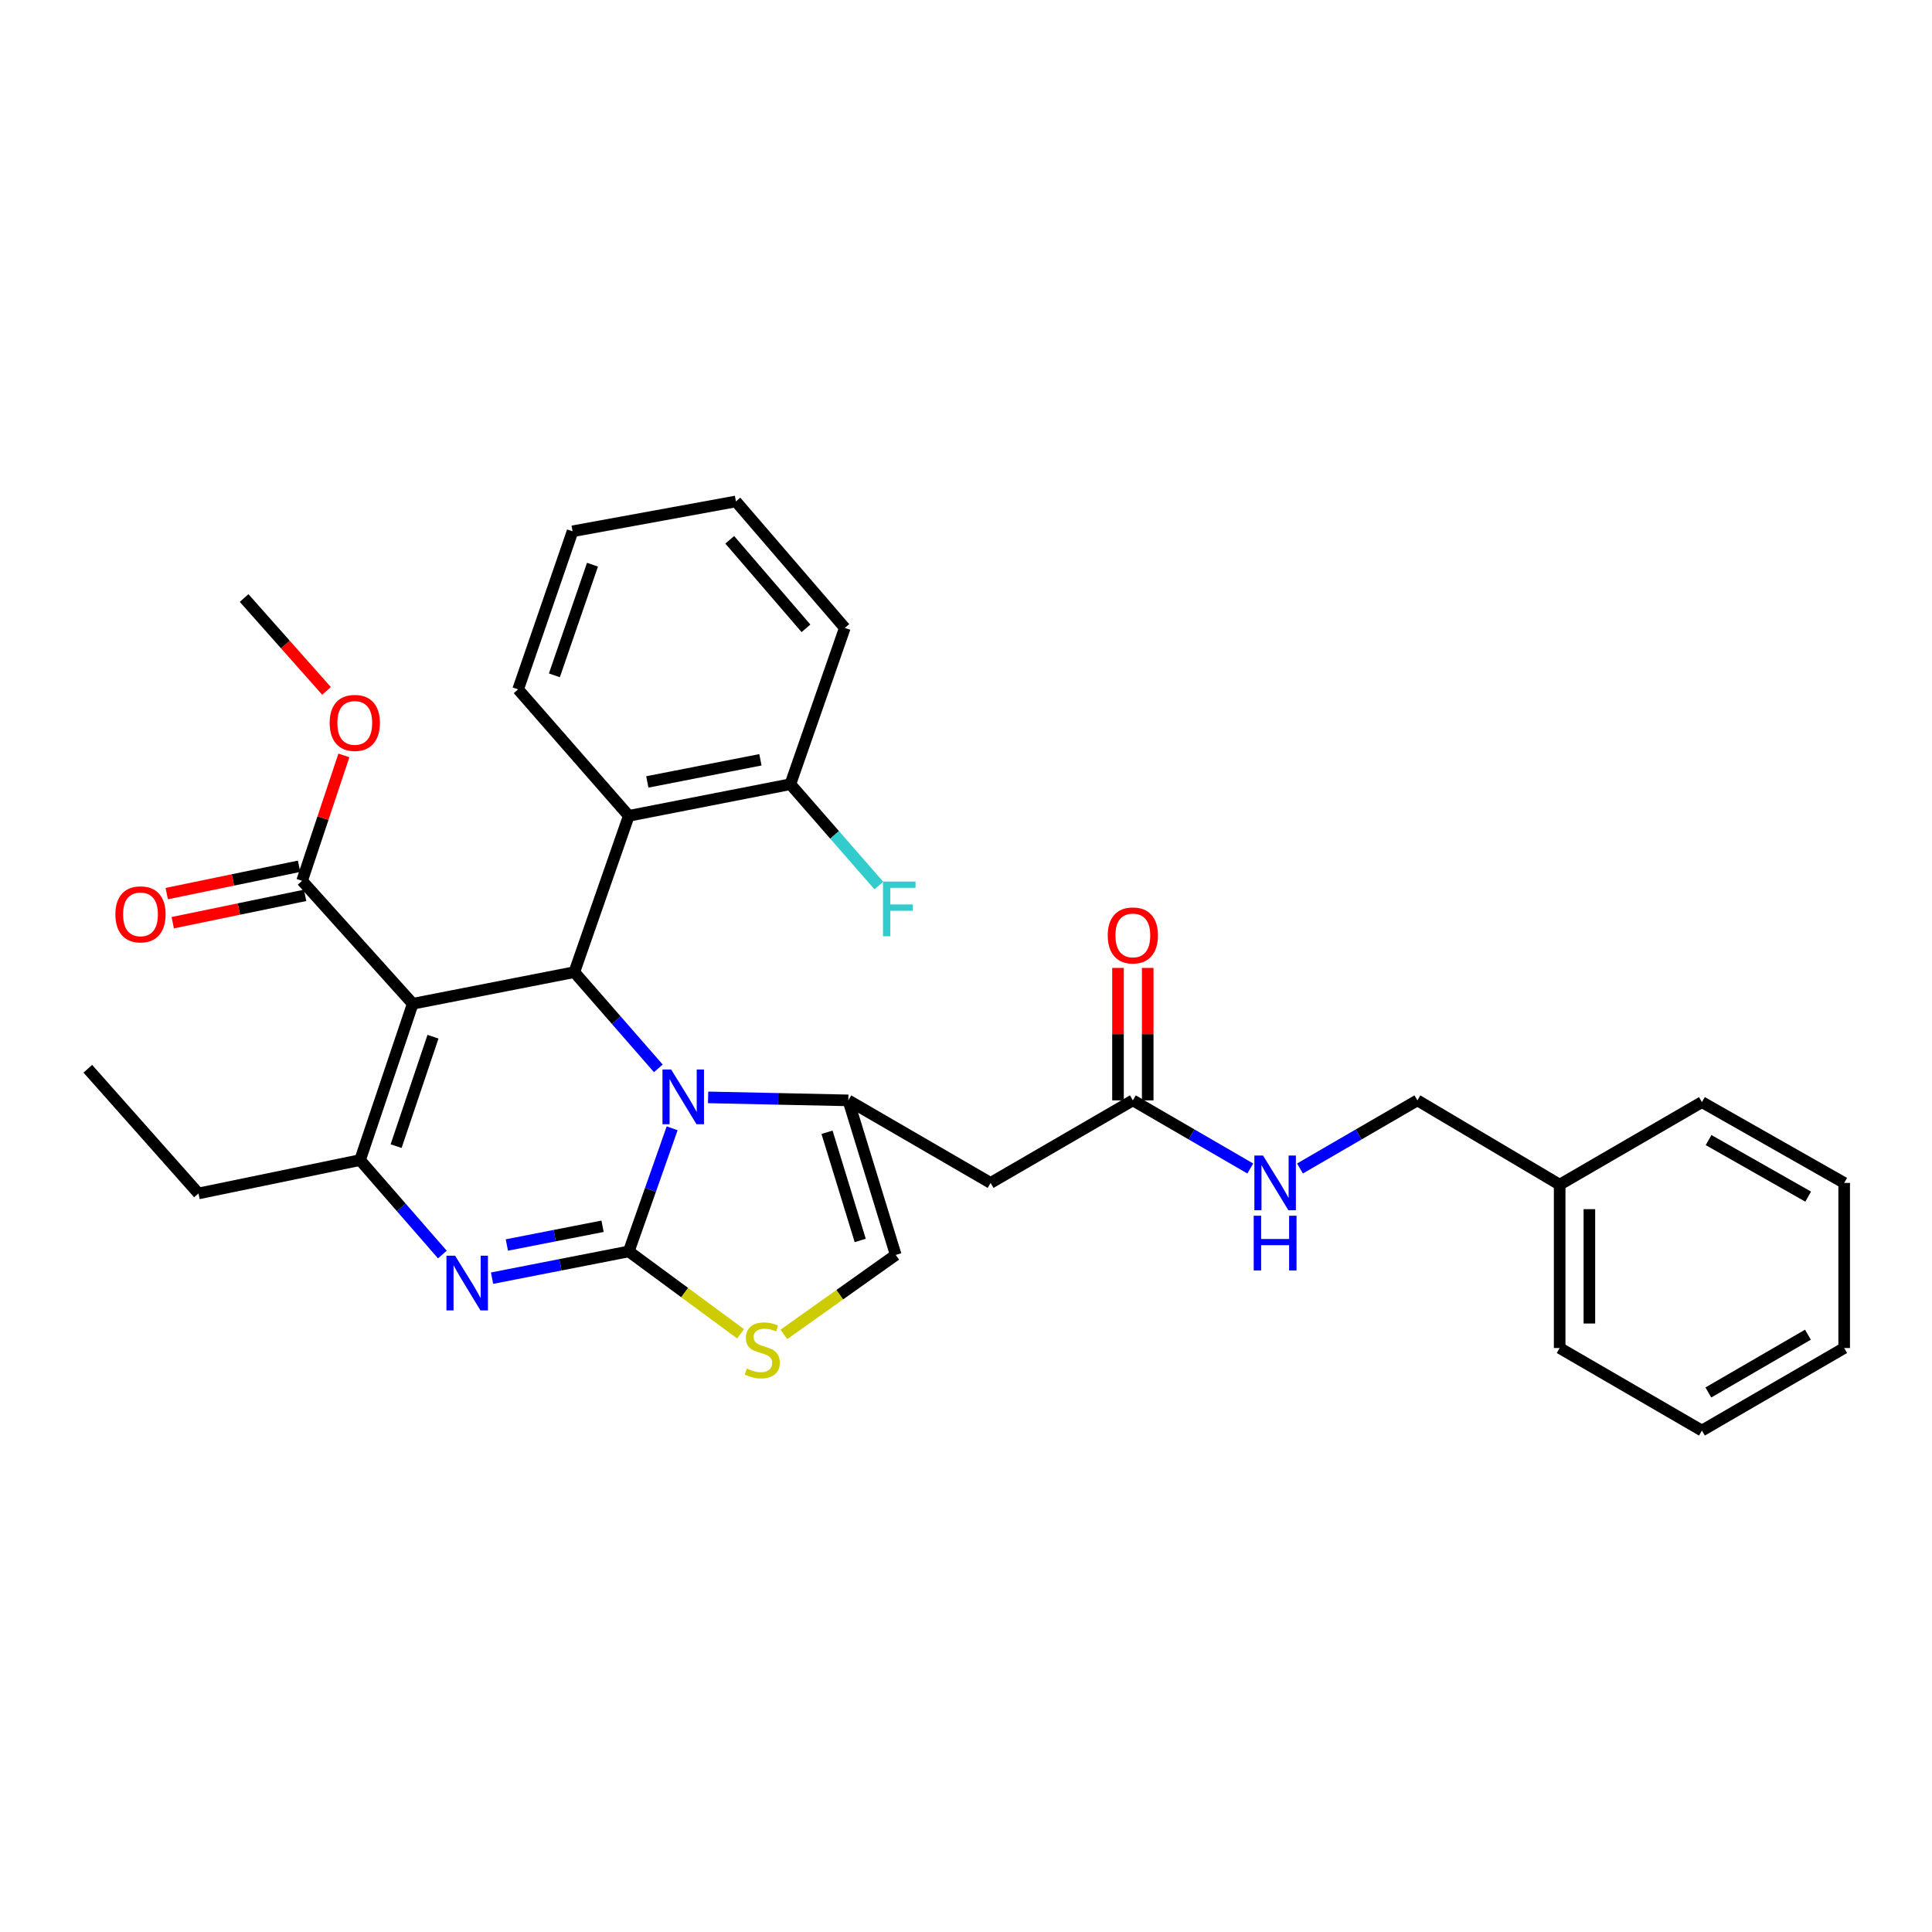 <?xml version='1.0' encoding='iso-8859-1'?>
<svg version='1.1' baseProfile='full'
              xmlns='http://www.w3.org/2000/svg'
                      xmlns:rdkit='http://www.rdkit.org/xml'
                      xmlns:xlink='http://www.w3.org/1999/xlink'
                  xml:space='preserve'
width='1000px' height='1000px' viewBox='0 0 1000 1000'>
<!-- END OF HEADER -->
<rect style='opacity:1.0;fill:#FFFFFF;stroke:none' width='1000' height='1000' x='0' y='0'> </rect>
<path class='bond-0' d='M 807.279,613.179 L 733.637,569.55' style='fill:none;fill-rule:evenodd;stroke:#000000;stroke-width:6px;stroke-linecap:butt;stroke-linejoin:miter;stroke-opacity:1' />
<path class='bond-1' d='M 807.279,613.179 L 807.279,697.731' style='fill:none;fill-rule:evenodd;stroke:#000000;stroke-width:6px;stroke-linecap:butt;stroke-linejoin:miter;stroke-opacity:1' />
<path class='bond-1' d='M 822.657,625.862 L 822.657,685.048' style='fill:none;fill-rule:evenodd;stroke:#000000;stroke-width:6px;stroke-linecap:butt;stroke-linejoin:miter;stroke-opacity:1' />
<path class='bond-2' d='M 807.279,613.179 L 880.912,570.455' style='fill:none;fill-rule:evenodd;stroke:#000000;stroke-width:6px;stroke-linecap:butt;stroke-linejoin:miter;stroke-opacity:1' />
<path class='bond-3' d='M 586.362,569.55 L 616.749,587.179' style='fill:none;fill-rule:evenodd;stroke:#000000;stroke-width:6px;stroke-linecap:butt;stroke-linejoin:miter;stroke-opacity:1' />
<path class='bond-3' d='M 616.749,587.179 L 647.136,604.808' style='fill:none;fill-rule:evenodd;stroke:#0000FF;stroke-width:6px;stroke-linecap:butt;stroke-linejoin:miter;stroke-opacity:1' />
<path class='bond-4' d='M 594.051,569.55 L 594.051,535.269' style='fill:none;fill-rule:evenodd;stroke:#000000;stroke-width:6px;stroke-linecap:butt;stroke-linejoin:miter;stroke-opacity:1' />
<path class='bond-4' d='M 594.051,535.269 L 594.051,500.989' style='fill:none;fill-rule:evenodd;stroke:#FF0000;stroke-width:6px;stroke-linecap:butt;stroke-linejoin:miter;stroke-opacity:1' />
<path class='bond-4' d='M 578.674,569.55 L 578.674,535.269' style='fill:none;fill-rule:evenodd;stroke:#000000;stroke-width:6px;stroke-linecap:butt;stroke-linejoin:miter;stroke-opacity:1' />
<path class='bond-4' d='M 578.674,535.269 L 578.674,500.989' style='fill:none;fill-rule:evenodd;stroke:#FF0000;stroke-width:6px;stroke-linecap:butt;stroke-linejoin:miter;stroke-opacity:1' />
<path class='bond-5' d='M 586.362,569.55 L 512.729,612.274' style='fill:none;fill-rule:evenodd;stroke:#000000;stroke-width:6px;stroke-linecap:butt;stroke-linejoin:miter;stroke-opacity:1' />
<path class='bond-6' d='M 672.872,604.807 L 703.255,587.178' style='fill:none;fill-rule:evenodd;stroke:#0000FF;stroke-width:6px;stroke-linecap:butt;stroke-linejoin:miter;stroke-opacity:1' />
<path class='bond-6' d='M 703.255,587.178 L 733.637,569.55' style='fill:none;fill-rule:evenodd;stroke:#000000;stroke-width:6px;stroke-linecap:butt;stroke-linejoin:miter;stroke-opacity:1' />
<path class='bond-7' d='M 254.689,661.577 L 290.072,654.653' style='fill:none;fill-rule:evenodd;stroke:#0000FF;stroke-width:6px;stroke-linecap:butt;stroke-linejoin:miter;stroke-opacity:1' />
<path class='bond-7' d='M 290.072,654.653 L 325.455,647.728' style='fill:none;fill-rule:evenodd;stroke:#000000;stroke-width:6px;stroke-linecap:butt;stroke-linejoin:miter;stroke-opacity:1' />
<path class='bond-7' d='M 262.35,644.409 L 287.119,639.561' style='fill:none;fill-rule:evenodd;stroke:#0000FF;stroke-width:6px;stroke-linecap:butt;stroke-linejoin:miter;stroke-opacity:1' />
<path class='bond-7' d='M 287.119,639.561 L 311.887,634.714' style='fill:none;fill-rule:evenodd;stroke:#000000;stroke-width:6px;stroke-linecap:butt;stroke-linejoin:miter;stroke-opacity:1' />
<path class='bond-8' d='M 228.968,649.35 L 207.666,624.904' style='fill:none;fill-rule:evenodd;stroke:#0000FF;stroke-width:6px;stroke-linecap:butt;stroke-linejoin:miter;stroke-opacity:1' />
<path class='bond-8' d='M 207.666,624.904 L 186.365,600.459' style='fill:none;fill-rule:evenodd;stroke:#000000;stroke-width:6px;stroke-linecap:butt;stroke-linejoin:miter;stroke-opacity:1' />
<path class='bond-9' d='M 297.272,503.178 L 319.014,528.077' style='fill:none;fill-rule:evenodd;stroke:#000000;stroke-width:6px;stroke-linecap:butt;stroke-linejoin:miter;stroke-opacity:1' />
<path class='bond-9' d='M 319.014,528.077 L 340.757,552.977' style='fill:none;fill-rule:evenodd;stroke:#0000FF;stroke-width:6px;stroke-linecap:butt;stroke-linejoin:miter;stroke-opacity:1' />
<path class='bond-10' d='M 297.272,503.178 L 213.634,519.547' style='fill:none;fill-rule:evenodd;stroke:#000000;stroke-width:6px;stroke-linecap:butt;stroke-linejoin:miter;stroke-opacity:1' />
<path class='bond-11' d='M 297.272,503.178 L 325.455,422.275' style='fill:none;fill-rule:evenodd;stroke:#000000;stroke-width:6px;stroke-linecap:butt;stroke-linejoin:miter;stroke-opacity:1' />
<path class='bond-12' d='M 213.634,519.547 L 156.361,455.909' style='fill:none;fill-rule:evenodd;stroke:#000000;stroke-width:6px;stroke-linecap:butt;stroke-linejoin:miter;stroke-opacity:1' />
<path class='bond-13' d='M 213.634,519.547 L 186.365,600.459' style='fill:none;fill-rule:evenodd;stroke:#000000;stroke-width:6px;stroke-linecap:butt;stroke-linejoin:miter;stroke-opacity:1' />
<path class='bond-13' d='M 224.116,536.595 L 205.028,593.233' style='fill:none;fill-rule:evenodd;stroke:#000000;stroke-width:6px;stroke-linecap:butt;stroke-linejoin:miter;stroke-opacity:1' />
<path class='bond-14' d='M 186.365,600.459 L 102.728,617.724' style='fill:none;fill-rule:evenodd;stroke:#000000;stroke-width:6px;stroke-linecap:butt;stroke-linejoin:miter;stroke-opacity:1' />
<path class='bond-15' d='M 347.903,584.01 L 336.679,615.869' style='fill:none;fill-rule:evenodd;stroke:#0000FF;stroke-width:6px;stroke-linecap:butt;stroke-linejoin:miter;stroke-opacity:1' />
<path class='bond-15' d='M 336.679,615.869 L 325.455,647.728' style='fill:none;fill-rule:evenodd;stroke:#000000;stroke-width:6px;stroke-linecap:butt;stroke-linejoin:miter;stroke-opacity:1' />
<path class='bond-16' d='M 366.516,568.004 L 402.802,568.777' style='fill:none;fill-rule:evenodd;stroke:#0000FF;stroke-width:6px;stroke-linecap:butt;stroke-linejoin:miter;stroke-opacity:1' />
<path class='bond-16' d='M 402.802,568.777 L 439.088,569.55' style='fill:none;fill-rule:evenodd;stroke:#000000;stroke-width:6px;stroke-linecap:butt;stroke-linejoin:miter;stroke-opacity:1' />
<path class='bond-17' d='M 325.455,647.728 L 354.387,669.046' style='fill:none;fill-rule:evenodd;stroke:#000000;stroke-width:6px;stroke-linecap:butt;stroke-linejoin:miter;stroke-opacity:1' />
<path class='bond-17' d='M 354.387,669.046 L 383.318,690.365' style='fill:none;fill-rule:evenodd;stroke:#CCCC00;stroke-width:6px;stroke-linecap:butt;stroke-linejoin:miter;stroke-opacity:1' />
<path class='bond-18' d='M 405.742,690.679 L 434.687,670.113' style='fill:none;fill-rule:evenodd;stroke:#CCCC00;stroke-width:6px;stroke-linecap:butt;stroke-linejoin:miter;stroke-opacity:1' />
<path class='bond-18' d='M 434.687,670.113 L 463.632,649.547' style='fill:none;fill-rule:evenodd;stroke:#000000;stroke-width:6px;stroke-linecap:butt;stroke-linejoin:miter;stroke-opacity:1' />
<path class='bond-19' d='M 463.632,649.547 L 439.088,569.55' style='fill:none;fill-rule:evenodd;stroke:#000000;stroke-width:6px;stroke-linecap:butt;stroke-linejoin:miter;stroke-opacity:1' />
<path class='bond-19' d='M 445.249,642.058 L 428.068,586.06' style='fill:none;fill-rule:evenodd;stroke:#000000;stroke-width:6px;stroke-linecap:butt;stroke-linejoin:miter;stroke-opacity:1' />
<path class='bond-20' d='M 439.088,569.55 L 512.729,612.274' style='fill:none;fill-rule:evenodd;stroke:#000000;stroke-width:6px;stroke-linecap:butt;stroke-linejoin:miter;stroke-opacity:1' />
<path class='bond-21' d='M 437.276,325.003 L 380.909,259.545' style='fill:none;fill-rule:evenodd;stroke:#000000;stroke-width:6px;stroke-linecap:butt;stroke-linejoin:miter;stroke-opacity:1' />
<path class='bond-21' d='M 417.169,325.218 L 377.711,279.398' style='fill:none;fill-rule:evenodd;stroke:#000000;stroke-width:6px;stroke-linecap:butt;stroke-linejoin:miter;stroke-opacity:1' />
<path class='bond-22' d='M 437.276,325.003 L 409.093,405.906' style='fill:none;fill-rule:evenodd;stroke:#000000;stroke-width:6px;stroke-linecap:butt;stroke-linejoin:miter;stroke-opacity:1' />
<path class='bond-23' d='M 156.361,455.909 L 167.177,423.458' style='fill:none;fill-rule:evenodd;stroke:#000000;stroke-width:6px;stroke-linecap:butt;stroke-linejoin:miter;stroke-opacity:1' />
<path class='bond-23' d='M 167.177,423.458 L 177.993,391.007' style='fill:none;fill-rule:evenodd;stroke:#FF0000;stroke-width:6px;stroke-linecap:butt;stroke-linejoin:miter;stroke-opacity:1' />
<path class='bond-24' d='M 154.806,448.379 L 120.555,455.453' style='fill:none;fill-rule:evenodd;stroke:#000000;stroke-width:6px;stroke-linecap:butt;stroke-linejoin:miter;stroke-opacity:1' />
<path class='bond-24' d='M 120.555,455.453 L 86.304,462.527' style='fill:none;fill-rule:evenodd;stroke:#FF0000;stroke-width:6px;stroke-linecap:butt;stroke-linejoin:miter;stroke-opacity:1' />
<path class='bond-24' d='M 157.917,463.439 L 123.666,470.513' style='fill:none;fill-rule:evenodd;stroke:#000000;stroke-width:6px;stroke-linecap:butt;stroke-linejoin:miter;stroke-opacity:1' />
<path class='bond-24' d='M 123.666,470.513 L 89.415,477.587' style='fill:none;fill-rule:evenodd;stroke:#FF0000;stroke-width:6px;stroke-linecap:butt;stroke-linejoin:miter;stroke-opacity:1' />
<path class='bond-25' d='M 169.012,357.614 L 147.685,333.577' style='fill:none;fill-rule:evenodd;stroke:#FF0000;stroke-width:6px;stroke-linecap:butt;stroke-linejoin:miter;stroke-opacity:1' />
<path class='bond-25' d='M 147.685,333.577 L 126.358,309.54' style='fill:none;fill-rule:evenodd;stroke:#000000;stroke-width:6px;stroke-linecap:butt;stroke-linejoin:miter;stroke-opacity:1' />
<path class='bond-26' d='M 380.909,259.545 L 296.358,275' style='fill:none;fill-rule:evenodd;stroke:#000000;stroke-width:6px;stroke-linecap:butt;stroke-linejoin:miter;stroke-opacity:1' />
<path class='bond-27' d='M 296.358,275 L 268.182,356.817' style='fill:none;fill-rule:evenodd;stroke:#000000;stroke-width:6px;stroke-linecap:butt;stroke-linejoin:miter;stroke-opacity:1' />
<path class='bond-27' d='M 306.671,292.279 L 286.948,349.552' style='fill:none;fill-rule:evenodd;stroke:#000000;stroke-width:6px;stroke-linecap:butt;stroke-linejoin:miter;stroke-opacity:1' />
<path class='bond-28' d='M 102.728,617.724 L 45.455,553.181' style='fill:none;fill-rule:evenodd;stroke:#000000;stroke-width:6px;stroke-linecap:butt;stroke-linejoin:miter;stroke-opacity:1' />
<path class='bond-29' d='M 268.182,356.817 L 325.455,422.275' style='fill:none;fill-rule:evenodd;stroke:#000000;stroke-width:6px;stroke-linecap:butt;stroke-linejoin:miter;stroke-opacity:1' />
<path class='bond-30' d='M 325.455,422.275 L 409.093,405.906' style='fill:none;fill-rule:evenodd;stroke:#000000;stroke-width:6px;stroke-linecap:butt;stroke-linejoin:miter;stroke-opacity:1' />
<path class='bond-30' d='M 335.047,404.728 L 393.594,393.27' style='fill:none;fill-rule:evenodd;stroke:#000000;stroke-width:6px;stroke-linecap:butt;stroke-linejoin:miter;stroke-opacity:1' />
<path class='bond-31' d='M 409.093,405.906 L 431.991,432.133' style='fill:none;fill-rule:evenodd;stroke:#000000;stroke-width:6px;stroke-linecap:butt;stroke-linejoin:miter;stroke-opacity:1' />
<path class='bond-31' d='M 431.991,432.133 L 454.889,458.36' style='fill:none;fill-rule:evenodd;stroke:#33CCCC;stroke-width:6px;stroke-linecap:butt;stroke-linejoin:miter;stroke-opacity:1' />
<path class='bond-32' d='M 807.279,697.731 L 880.912,740.455' style='fill:none;fill-rule:evenodd;stroke:#000000;stroke-width:6px;stroke-linecap:butt;stroke-linejoin:miter;stroke-opacity:1' />
<path class='bond-33' d='M 880.912,570.455 L 954.545,612.274' style='fill:none;fill-rule:evenodd;stroke:#000000;stroke-width:6px;stroke-linecap:butt;stroke-linejoin:miter;stroke-opacity:1' />
<path class='bond-33' d='M 884.363,590.1 L 935.906,619.373' style='fill:none;fill-rule:evenodd;stroke:#000000;stroke-width:6px;stroke-linecap:butt;stroke-linejoin:miter;stroke-opacity:1' />
<path class='bond-34' d='M 880.912,740.455 L 954.545,697.731' style='fill:none;fill-rule:evenodd;stroke:#000000;stroke-width:6px;stroke-linecap:butt;stroke-linejoin:miter;stroke-opacity:1' />
<path class='bond-34' d='M 884.24,720.745 L 935.783,690.838' style='fill:none;fill-rule:evenodd;stroke:#000000;stroke-width:6px;stroke-linecap:butt;stroke-linejoin:miter;stroke-opacity:1' />
<path class='bond-35' d='M 954.545,612.274 L 954.545,697.731' style='fill:none;fill-rule:evenodd;stroke:#000000;stroke-width:6px;stroke-linecap:butt;stroke-linejoin:miter;stroke-opacity:1' />
<path  class='atom-2' d='M 653.744 598.114
L 663.024 613.114
Q 663.944 614.594, 665.424 617.274
Q 666.904 619.954, 666.984 620.114
L 666.984 598.114
L 670.744 598.114
L 670.744 626.434
L 666.864 626.434
L 656.904 610.034
Q 655.744 608.114, 654.504 605.914
Q 653.304 603.714, 652.944 603.034
L 652.944 626.434
L 649.264 626.434
L 649.264 598.114
L 653.744 598.114
' fill='#0000FF'/>
<path  class='atom-2' d='M 648.924 629.266
L 652.764 629.266
L 652.764 641.306
L 667.244 641.306
L 667.244 629.266
L 671.084 629.266
L 671.084 657.586
L 667.244 657.586
L 667.244 644.506
L 652.764 644.506
L 652.764 657.586
L 648.924 657.586
L 648.924 629.266
' fill='#0000FF'/>
<path  class='atom-3' d='M 573.362 484.173
Q 573.362 477.373, 576.722 473.573
Q 580.082 469.773, 586.362 469.773
Q 592.642 469.773, 596.002 473.573
Q 599.362 477.373, 599.362 484.173
Q 599.362 491.053, 595.962 494.973
Q 592.562 498.853, 586.362 498.853
Q 580.122 498.853, 576.722 494.973
Q 573.362 491.093, 573.362 484.173
M 586.362 495.653
Q 590.682 495.653, 593.002 492.773
Q 595.362 489.853, 595.362 484.173
Q 595.362 478.613, 593.002 475.813
Q 590.682 472.973, 586.362 472.973
Q 582.042 472.973, 579.682 475.773
Q 577.362 478.573, 577.362 484.173
Q 577.362 489.893, 579.682 492.773
Q 582.042 495.653, 586.362 495.653
' fill='#FF0000'/>
<path  class='atom-5' d='M 235.558 649.936
L 244.838 664.936
Q 245.758 666.416, 247.238 669.096
Q 248.718 671.776, 248.798 671.936
L 248.798 649.936
L 252.558 649.936
L 252.558 678.256
L 248.678 678.256
L 238.718 661.856
Q 237.558 659.936, 236.318 657.736
Q 235.118 655.536, 234.758 654.856
L 234.758 678.256
L 231.078 678.256
L 231.078 649.936
L 235.558 649.936
' fill='#0000FF'/>
<path  class='atom-9' d='M 347.379 553.57
L 356.659 568.57
Q 357.579 570.05, 359.059 572.73
Q 360.539 575.41, 360.619 575.57
L 360.619 553.57
L 364.379 553.57
L 364.379 581.89
L 360.499 581.89
L 350.539 565.49
Q 349.379 563.57, 348.139 561.37
Q 346.939 559.17, 346.579 558.49
L 346.579 581.89
L 342.899 581.89
L 342.899 553.57
L 347.379 553.57
' fill='#0000FF'/>
<path  class='atom-11' d='M 386.544 708.356
Q 386.864 708.476, 388.184 709.036
Q 389.504 709.596, 390.944 709.956
Q 392.424 710.276, 393.864 710.276
Q 396.544 710.276, 398.104 708.996
Q 399.664 707.676, 399.664 705.396
Q 399.664 703.836, 398.864 702.876
Q 398.104 701.916, 396.904 701.396
Q 395.704 700.876, 393.704 700.276
Q 391.184 699.516, 389.664 698.796
Q 388.184 698.076, 387.104 696.556
Q 386.064 695.036, 386.064 692.476
Q 386.064 688.916, 388.464 686.716
Q 390.904 684.516, 395.704 684.516
Q 398.984 684.516, 402.704 686.076
L 401.784 689.156
Q 398.384 687.756, 395.824 687.756
Q 393.064 687.756, 391.544 688.916
Q 390.024 690.036, 390.064 691.996
Q 390.064 693.516, 390.824 694.436
Q 391.624 695.356, 392.744 695.876
Q 393.904 696.396, 395.824 696.996
Q 398.384 697.796, 399.904 698.596
Q 401.424 699.396, 402.504 701.036
Q 403.624 702.636, 403.624 705.396
Q 403.624 709.316, 400.984 711.436
Q 398.384 713.516, 394.024 713.516
Q 391.504 713.516, 389.584 712.956
Q 387.704 712.436, 385.464 711.516
L 386.544 708.356
' fill='#CCCC00'/>
<path  class='atom-17' d='M 170.631 374.171
Q 170.631 367.371, 173.991 363.571
Q 177.351 359.771, 183.631 359.771
Q 189.911 359.771, 193.271 363.571
Q 196.631 367.371, 196.631 374.171
Q 196.631 381.051, 193.231 384.971
Q 189.831 388.851, 183.631 388.851
Q 177.391 388.851, 173.991 384.971
Q 170.631 381.091, 170.631 374.171
M 183.631 385.651
Q 187.951 385.651, 190.271 382.771
Q 192.631 379.851, 192.631 374.171
Q 192.631 368.611, 190.271 365.811
Q 187.951 362.971, 183.631 362.971
Q 179.311 362.971, 176.951 365.771
Q 174.631 368.571, 174.631 374.171
Q 174.631 379.891, 176.951 382.771
Q 179.311 385.651, 183.631 385.651
' fill='#FF0000'/>
<path  class='atom-18' d='M 59.724 473.263
Q 59.724 466.463, 63.084 462.663
Q 66.444 458.863, 72.724 458.863
Q 79.004 458.863, 82.364 462.663
Q 85.724 466.463, 85.724 473.263
Q 85.724 480.143, 82.324 484.063
Q 78.924 487.943, 72.724 487.943
Q 66.484 487.943, 63.084 484.063
Q 59.724 480.183, 59.724 473.263
M 72.724 484.743
Q 77.044 484.743, 79.364 481.863
Q 81.724 478.943, 81.724 473.263
Q 81.724 467.703, 79.364 464.903
Q 77.044 462.063, 72.724 462.063
Q 68.404 462.063, 66.044 464.863
Q 63.724 467.663, 63.724 473.263
Q 63.724 478.983, 66.044 481.863
Q 68.404 484.743, 72.724 484.743
' fill='#FF0000'/>
<path  class='atom-27' d='M 457.032 456.298
L 473.872 456.298
L 473.872 459.538
L 460.832 459.538
L 460.832 468.138
L 472.432 468.138
L 472.432 471.418
L 460.832 471.418
L 460.832 484.618
L 457.032 484.618
L 457.032 456.298
' fill='#33CCCC'/>
</svg>
